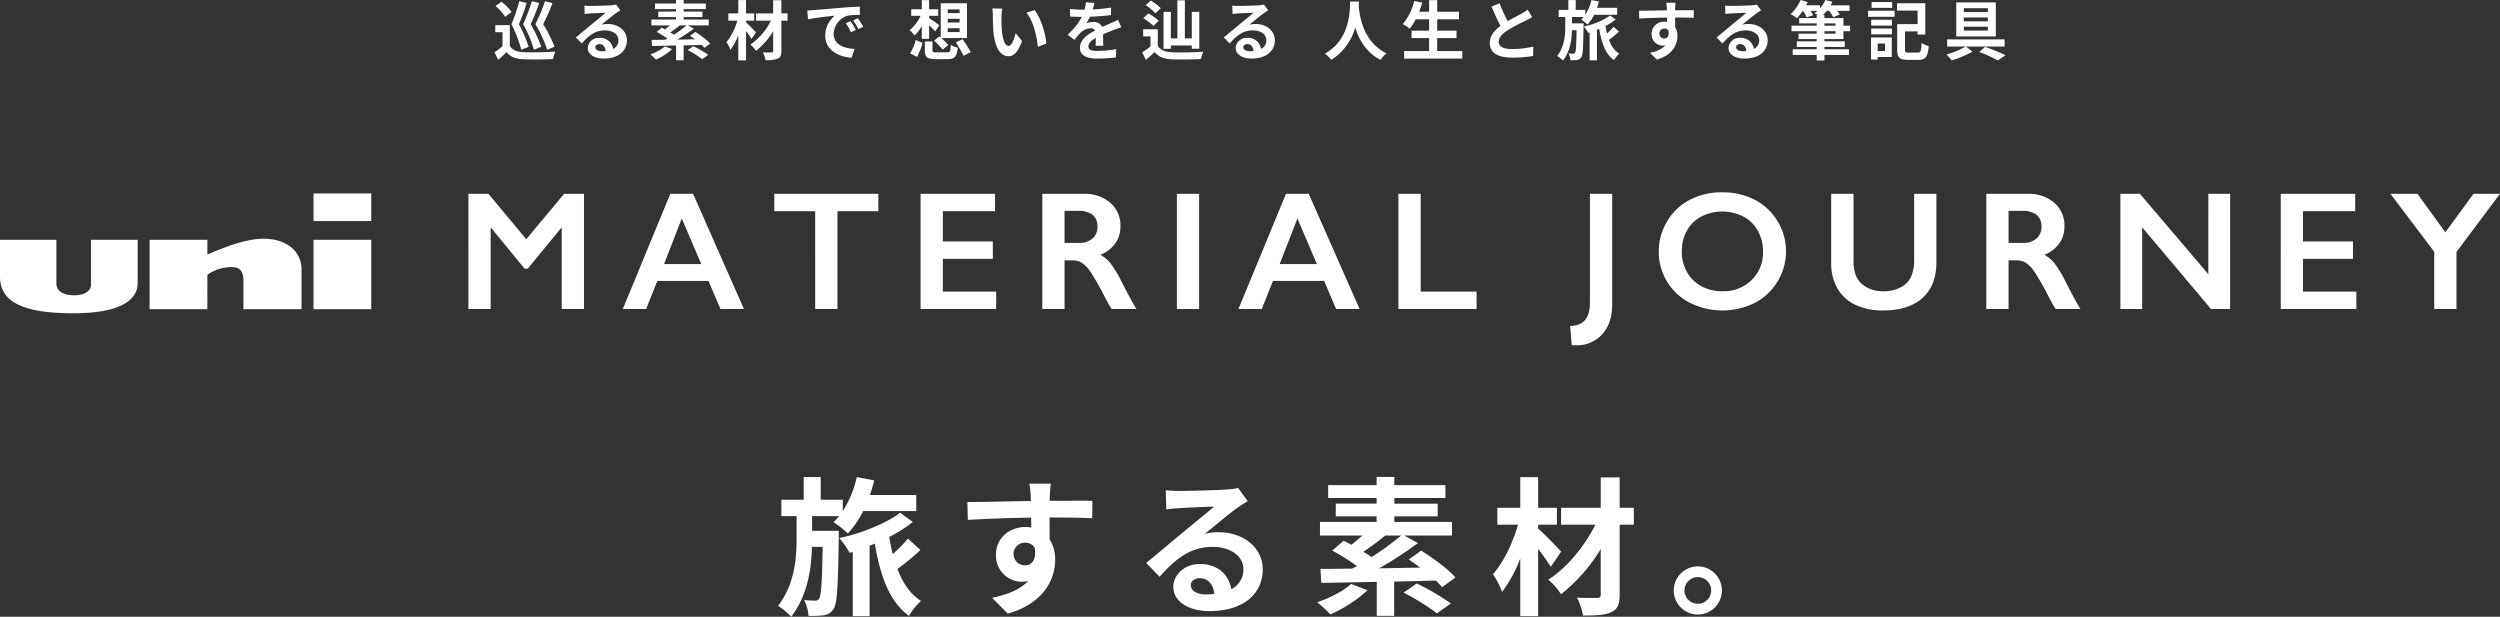 <svg xmlns="http://www.w3.org/2000/svg" width="853.46" height="210.548"><rect width="100%" height="100%" fill="#333333" stroke="none"/><defs><clipPath id="a"><path fill="#fff" d="M0 0h853.46v210.548H0z"/></clipPath></defs><g clip-path="url(#a)" fill="#fff"><path d="M286.339 183.533c-.255 16.433-.509 22.487-1.781 24.369a4.656 4.656 0 01-3.307 2.137 31.741 31.741 0 01-5.24.2 14.461 14.461 0 00-1.475-5.393c1.577.153 2.9.2 3.714.2a1.444 1.444 0 001.424-.763c.661-1.068.967-5.392 1.17-17.6h-3.663c-.2 7.733-1.475 16.484-7.071 23.861a24.812 24.812 0 00-4.478-3.714c5.6-7.377 6.309-16.026 6.309-22.792v-7.835h-5.189v-5.6h7.631v-7.733h5.8v7.733h7.529v3.866a35.751 35.751 0 004.783-11.6l5.952 1.131a55.947 55.947 0 01-1.476 4.986h15.823v5.494h-18.112a32.477 32.477 0 01-5.24 7.632 37.029 37.029 0 00-4.884-3.867 18.144 18.144 0 001.882-2.035h-9.208v4.986h9.107zm27.879 4.223a82.4 82.4 0 01-7.835 6.461c1.781 4.782 4.376 8.6 8.039 10.938a21.211 21.211 0 00-4.121 5.088c-6.716-4.885-9.819-13.737-11.651-24.675-.61.254-1.17.509-1.78.763v24.013h-5.749v-21.927l-1.069.306a27.432 27.432 0 00-3.561-5.037c7.174-1.425 16.28-5.139 20.808-8.649l4.324 3.155a47.781 47.781 0 01-8.038 5.087 70.72 70.72 0 001.17 5.851 45.509 45.509 0 005.19-5.241zm58.66-10.836c-3.053-.153-7.784-.255-14.6-.255.05 2.544.05 5.291.05 7.479a12.421 12.421 0 011.883 6.97c0 6.563-3.867 14.906-16.178 18.366l-5.342-5.393c5.087-1.068 9.513-2.747 12.311-5.749a10.847 10.847 0 01-2.289.255 8.877 8.877 0 01-8.7-9.26c0-5.7 4.579-9.412 10.074-9.412a12.063 12.063 0 011.984.153l-.051-3.358c-7.631.1-15.415.407-21.622.763l-.153-6.1c5.749 0 14.907-.255 21.673-.357a12.882 12.882 0 00-.051-1.526 33.849 33.849 0 00-.458-4.375h7.326c-.152.814-.305 3.51-.356 4.324 0 .407-.051.916-.051 1.526 5.088 0 11.956-.051 14.6 0zM349.933 193c2.086 0 3.968-1.577 3.307-5.952a3.594 3.594 0 00-3.307-1.781 3.867 3.867 0 100 7.733m76.008-21.931q-1.832 1.145-3.51 2.29c-2.7 1.882-7.988 6.359-11.142 8.9a16.971 16.971 0 014.731-.559c8.547 0 15.059 5.342 15.059 12.668 0 7.936-6.054 14.245-18.213 14.245-7.021 0-12.312-3.205-12.312-8.242 0-4.07 3.714-7.835 9.056-7.835 6.207 0 9.972 3.816 10.735 8.6a7.345 7.345 0 004.121-6.868c0-4.528-4.579-7.58-10.43-7.58-7.733 0-12.769 4.121-18.162 10.226l-4.579-4.732c3.561-2.9 9.615-8.038 12.617-10.48 2.8-2.34 8.038-6.563 10.531-8.75-2.6.05-9.513.356-12.159.559a33.359 33.359 0 00-4.121.407l-.2-6.563c1.424.153 3.154.255 4.578.255 2.646 0 13.431-.255 16.28-.509a24.3 24.3 0 003.867-.509zm-11.4 31.7c-.305-3.256-2.188-5.393-4.935-5.393-1.882 0-3.1 1.12-3.1 2.392 0 1.882 2.136 3.154 5.087 3.154a26.5 26.5 0 002.951-.153m52.301-1.277a45.682 45.682 0 01-12.668 8.242 44.131 44.131 0 00-4.527-4.121c4.324-1.475 8.953-3.816 11.6-6.258zm25.489-1.017a28.807 28.807 0 00-2.188-2.29c-4.68.153-9.514.255-14.194.356v11.7H470v-11.6c-7.173.153-13.787.255-18.925.356l-.3-4.782c3.1 0 6.817-.051 10.836-.1.509-.305 1.069-.559 1.628-.865a73.206 73.206 0 00-8.445-5.29l3.906-3.36c.814.406 1.73.865 2.646 1.373 1.221-.915 2.493-2.035 3.714-3.154h-14.444v-4.629h19.333v-1.934h-13.94v-4.324h13.94V170h-16.535v-4.376h16.535v-2.8H476v2.8h17.45V170H476v1.933h14.8v4.324H476v1.934h19.688v4.629h-16.28l4.63 2.6a146.826 146.826 0 01-13.177 8.6l13.991-.254c-1.323-.966-2.645-1.933-3.917-2.747l4.222-3.052c4.019 2.492 9.209 6.308 11.7 9.157zM472.9 182.821a88.072 88.072 0 01-7.479 5.545c1.017.611 1.984 1.221 2.8 1.832a98.875 98.875 0 0010.124-7.377zm10.734 16.379a81.4 81.4 0 0111.7 6.817l-4.782 3.358a79.632 79.632 0 00-11.4-7.072zm45.789-5.695c-1.018-1.628-2.646-3.968-4.325-6.156v23h-6.105v-19.693a45.062 45.062 0 01-6.207 11.4 29.494 29.494 0 00-3.1-6.054c3.611-4.071 6.817-10.786 8.546-16.891h-7.07v-5.749h7.834v-10.48h6.104v10.48h6.41v5.749h-6.41v1.374c2.035 1.678 6.716 6.563 7.834 7.835zm28.337-14.4h-4.833v23.81c0 3.51-.763 5.087-2.849 6.054-2.035 1.017-5.292 1.17-9.667 1.17a23.345 23.345 0 00-2.034-6.105c2.8.1 5.951.1 6.817.1.915-.051 1.272-.306 1.272-1.221v-15.462a59.144 59.144 0 01-13.534 15.414 23.625 23.625 0 00-4.375-4.985c6.309-3.968 12.414-11.4 16.077-18.773h-11.7v-5.749h13.534V162.98h6.461v10.378h4.833zm30.067 22.489a8.217 8.217 0 11-8.242-8.242 8.24 8.24 0 018.242 8.242m-3.663 0a4.554 4.554 0 10-4.579 4.528 4.559 4.559 0 004.579-4.528M107.027 81.873h19.715v23.691h-19.715zm0-6.4h19.715v-9.439h-19.715zM47 81.863H31.05v15.315c0 2.786-3.3 3.632-5.628 3.632-3.414 0-6.169-1.182-6.168-4.035V81.861L0 81.854v12.49c0 7.041 4.778 12.6 24.912 12.607C38.422 106.953 47 103.78 47 96.539zm55.945 10.165c0-6.2-5.111-10.526-12.93-10.527-6.044 0-13.176 2.792-19.224 5.381v-5.015H51.074v23.691h19.717V93.812a13.721 13.721 0 015.93-2.438c4.054-.6 6.383 0 6.382 4.406v9.781h19.842zm63.793-25.868l12.919 15.509 12.92-15.509h6.783v39.321h-7.6V77.869h-.225l-11.371 13.848h-1.07l-11.371-13.848h-.223v27.612h-7.6V66.16zm69.862-.001l17.366 39.321h-8.022l-4.081-9.57h-17.474l-3.8 9.57h-7.965l16.212-39.321zm-9.9 23.981h12.694l-6.643-15.565zm73.155-23.98v5.94h-13.961v33.382h-7.6V72.1h-13.96v-5.94zm39.833 0v5.94h-17.817v10.33h17.057v5.939h-17.057v11.173h18.211v5.939h-25.811V66.16zm30.292 0a13.185 13.185 0 019.035 3.068 10.142 10.142 0 013.49 7.993 9.978 9.978 0 01-1.731 5.841 11.465 11.465 0 01-5.137 3.926 11.406 11.406 0 013.35 2.759 35.358 35.358 0 013.631 5.882q3.6 7.151 5.347 9.852h-8.472q-.873-1.295-2.364-4.138a90.2 90.2 0 00-4.785-8.458 11.461 11.461 0 00-2.927-3.1 5.807 5.807 0 00-3.237-.915h-2.758v16.607h-7.6V66.16zm-1.717 16.775a6.866 6.866 0 004.686-1.492 5.144 5.144 0 001.7-4.081 4.837 4.837 0 00-1.689-4.039 7.6 7.6 0 00-4.813-1.337h-4.728v10.949zm33.499-16.776h7.6v39.321h-7.6zm45.013 0l17.366 39.321h-8.022l-4.081-9.57h-17.479l-3.8 9.57h-7.965l16.212-39.321zm-9.908 23.981h12.694l-6.643-15.565zM485 66.16v33.382h19.083v5.939H477.4V66.16zm65.371 0v37.829q0 6.3-3.378 10.09a11.409 11.409 0 01-8.95 3.786h-.743a5.372 5.372 0 01-.746-.056l-.535-6.558q6.756 0 6.755-7.91V66.16zm37.638-.507A23.622 23.622 0 01599 68.172a19.86 19.86 0 01.085 35.211 24.857 24.857 0 01-22.236-.042 19.461 19.461 0 01-10.569-17.507 19.779 19.779 0 012.786-10.161 19.34 19.34 0 017.685-7.388 23.4 23.4 0 0111.258-2.632m-13.876 20.181a14.006 14.006 0 001.773 7.037 12.326 12.326 0 004.94 4.841 14.779 14.779 0 007.163 1.717 13.664 13.664 0 009.95-3.8 13.077 13.077 0 003.9-9.795 14.171 14.171 0 00-1.759-7.051 12.166 12.166 0 00-4.954-4.855 15.861 15.861 0 00-14.383.014 12.023 12.023 0 00-4.911 4.841 14.343 14.343 0 00-1.717 7.051m58.633-19.674v22.883a12.482 12.482 0 001.056 5.6 8.254 8.254 0 003.447 3.434 11.141 11.141 0 005.574 1.351 12.59 12.59 0 005.924-1.28 8.062 8.062 0 003.561-3.491 13.683 13.683 0 001.126-6.121V66.16h7.6v23.362q0 7.937-4.757 12.2t-13.453 4.264a21.519 21.519 0 01-9.472-1.942 13.8 13.8 0 01-6.122-5.615 17.017 17.017 0 01-2.112-8.629V66.16zm59.48 0a13.185 13.185 0 019.035 3.068 10.142 10.142 0 013.49 7.993 9.978 9.978 0 01-1.731 5.841 11.466 11.466 0 01-5.137 3.926 11.407 11.407 0 013.35 2.759 35.361 35.361 0 013.631 5.882q3.6 7.151 5.347 9.852h-8.472q-.873-1.295-2.364-4.138a90.2 90.2 0 00-4.785-8.458 11.462 11.462 0 00-2.927-3.1 5.807 5.807 0 00-3.237-.915h-2.758v16.607h-7.6V66.16zm-1.717 16.775a6.866 6.866 0 004.686-1.492 5.144 5.144 0 001.7-4.081 4.837 4.837 0 00-1.689-4.039 7.6 7.6 0 00-4.813-1.337h-4.725v10.949zm40.001-16.775l23.362 27.44V66.16h7.43v39.321h-6.53l-23.5-27.893v27.893h-7.431V66.16zm73.497 0v5.94h-17.817v10.33h17.057v5.939h-17.057v11.173h18.211v5.939h-25.811V66.16zm21.256 0L834.8 79.3l9.627-13.145h9.035L838.6 86v19.478H831V85.947L816.053 66.16zM174.041 15.622c.861 1.478 2.4 2.1 4.656 2.184 2.648.11 7.854.044 10.9-.2a11.938 11.938 0 00-.816 2.559c-2.737.132-7.413.177-10.1.066-2.626-.11-4.391-.75-5.715-2.449a52.01 52.01 0 01-2.912 2.648l-1.235-2.6a26.368 26.368 0 002.735-2.03v-4.811h-2.471V8.584h4.964zm-1.566-9.885a17.21 17.21 0 00-3.309-3.662l2.007-1.5a19.132 19.132 0 013.464 3.508zm5.471 11.253a44.41 44.41 0 00-3.331-8.737A65.358 65.358 0 00177.307.4l2.493.6a68.3 68.3 0 01-2.648 7.259A50.7 50.7 0 01180.484 16zm4.347-.022a42.873 42.873 0 00-3.707-8.715 63.3 63.3 0 003-7.855l2.493.618a65.22 65.22 0 01-2.912 7.237 46.821 46.821 0 013.618 7.722zm4.5.022a42.563 42.563 0 00-4.015-8.737A61.82 61.82 0 00186.066.4l2.538.662a53.334 53.334 0 01-3.2 7.171 49.021 49.021 0 013.927 7.721zm14.712-14.982c1.169 0 5.891-.088 7.148-.2a9.629 9.629 0 001.677-.243l1.434 1.964c-.507.331-1.037.64-1.544 1.015-1.192.838-3.508 2.78-4.9 3.883a8.644 8.644 0 012.1-.243c3.751 0 6.6 2.339 6.6 5.56 0 3.486-2.647 6.245-7.986 6.245-3.067 0-5.384-1.412-5.384-3.619a3.7 3.7 0 013.949-3.442 4.415 4.415 0 014.7 3.773 3.2 3.2 0 001.831-3c0-1.986-1.985-3.331-4.589-3.331-3.375 0-5.582 1.787-7.943 4.479l-2.007-2.075c1.566-1.257 4.236-3.508 5.537-4.589 1.236-1.014 3.531-2.868 4.612-3.816-1.125.021-4.17.154-5.339.22-.6.044-1.3.11-1.81.177L199.5 1.9a15.357 15.357 0 002.008.109m3.971 15.467a11.547 11.547 0 001.28-.066c-.133-1.434-.949-2.361-2.14-2.361-.839 0-1.369.508-1.369 1.059 0 .816.9 1.368 2.229 1.368m23.953-.707a19.815 19.815 0 01-5.494 3.575 19.036 19.036 0 00-1.963-1.788 15.324 15.324 0 005.03-2.713zm11.054-.441a12.557 12.557 0 00-.949-.993c-2.03.066-4.126.11-6.155.155v5.074H230.8v-5.031c-3.111.066-5.979.111-8.208.155l-.132-2.074c1.346 0 2.957-.022 4.7-.044.221-.132.464-.243.706-.375A31.508 31.508 0 00224.2 10.9l1.7-1.457c.353.176.75.375 1.148.6.529-.4 1.081-.883 1.61-1.368h-6.266V6.664h8.384v-.838h-6.045V3.95h6.045v-.838h-7.17v-1.9h7.17V0h2.624v1.214h7.567v1.9H233.4v.836h6.4v1.876h-6.4v.838h8.538v2.008h-7.06L236.89 9.8a63.6 63.6 0 01-5.715 3.729l6.068-.111c-.574-.419-1.148-.838-1.7-1.191l1.831-1.323a26.074 26.074 0 015.074 3.971zm-8.428-7.656a38.4 38.4 0 01-3.243 2.4c.441.265.86.53 1.213.794a42.783 42.783 0 004.39-3.2zm4.655 7.1a35.3 35.3 0 015.075 2.957l-2.074 1.456a34.433 34.433 0 00-4.943-3.067zm19.852-2.489c-.442-.706-1.148-1.7-1.876-2.647v9.972h-2.648v-8.539a19.531 19.531 0 01-2.691 4.942 12.882 12.882 0 00-1.35-2.625 20.12 20.12 0 003.707-7.325h-3.067V4.568h3.4V.023h2.648v4.545h2.78v2.493h-2.78v.6c.883.728 2.913 2.846 3.4 3.4zm12.289-6.222h-2.1v10.326c0 1.522-.331 2.206-1.235 2.625a10.427 10.427 0 01-4.193.508 10.083 10.083 0 00-.882-2.648c1.214.044 2.581.044 2.957.044.4-.022.551-.132.551-.529v-6.708a25.651 25.651 0 01-5.869 6.685 10.268 10.268 0 00-1.9-2.161 21.235 21.235 0 006.971-8.142h-5.074V4.568h5.869V.067h2.8v4.5h2.1zm8.886-3.596c1.853-.154 5.494-.486 9.531-.817 2.273-.2 4.678-.33 6.245-.4l.021 2.824a22.8 22.8 0 00-4.257.308 6.706 6.706 0 00-4.678 6.178c0 3.641 3.4 4.942 7.149 5.141l-1.037 3.023c-4.634-.309-9-2.78-9-7.568A8.825 8.825 0 01285 5.341c-2.073.22-6.575.706-9.134 1.257l-.287-3.023a33.384 33.384 0 002.162-.11m14.408 6.773l-1.677.751a17.05 17.05 0 00-1.721-3.068l1.633-.683a27.457 27.457 0 011.765 3m2.559-1.081l-1.655.794a19.38 19.38 0 00-1.809-2.978l1.611-.75a33.318 33.318 0 011.853 2.934m19.982-.243a12.706 12.706 0 01-2.493 3.2 9.361 9.361 0 00-1.676-1.81 13.151 13.151 0 003.75-4.92h-3.2V3.156h3.618V.045h2.493v3.111h3.111v2.228h-3.111V6.2a42.041 42.041 0 013.486 2.426l-1.368 2.1c-.507-.552-1.323-1.346-2.118-2.074v4.611h-2.492zm-4.015 9.311a15.1 15.1 0 001.919-4.545l2.339.927a21.557 21.557 0 01-1.854 4.809zm12.6-.353c1.037 0 1.192-.309 1.324-2.537a6.389 6.389 0 002.36.927c-.331 3.154-1.059 3.927-3.485 3.927H319.5c-3 0-3.773-.728-3.773-3.023v-3.022h2.6v2.978c0 .662.22.75 1.412.75zm-2.56-5.471l.442.4V1.126h8.958V13h-8.738a32.865 32.865 0 012.339 2.339l-1.9 1.588a33.109 33.109 0 00-2.913-3.066zm2.825-7.922h4.06V3.2h-4.06zm0 3.222h4.06v-1.28h-4.06zm0 3.243h4.06V9.62h-4.06zm5.1 2.449c.883 1.368 2.163 3.244 2.758 4.391l-2.449 1.257c-.529-1.169-1.743-3.11-2.6-4.589zm13.25-7.766c-.023 1.434 0 3.088.132 4.677.309 3.176.971 5.362 2.361 5.362 1.037 0 1.919-2.581 2.338-4.346l2.207 2.691c-1.456 3.839-2.846 5.185-4.611 5.185-2.427 0-4.523-2.184-5.141-8.1-.221-2.03-.243-4.611-.243-5.957a13.353 13.353 0 00-.177-2.251l3.4.045a17.873 17.873 0 00-.264 2.691m15.308 9.248L354.311 16c-.353-3.552-1.522-8.914-3.927-11.649l2.8-.9c2.1 2.537 3.773 8.052 4.016 11.429m15.86-11.658a55.782 55.782 0 006.244-.64l-.022 2.559a65.9 65.9 0 01-7.193.552 15.349 15.349 0 01-1.258 2.25 7.473 7.473 0 012.494-.441 2.987 2.987 0 012.934 1.7c1.147-.53 2.074-.905 2.979-1.3.86-.375 1.632-.728 2.449-1.147l1.1 2.559c-.706.2-1.875.64-2.626.927-.993.4-2.25.882-3.6 1.5.022 1.236.066 2.869.088 3.883h-2.647c.066-.661.088-1.72.11-2.691-1.655.948-2.538 1.809-2.538 2.912 0 1.214 1.038 1.544 3.2 1.544a36.106 36.106 0 006.266-.617l-.089 2.846a55.058 55.058 0 01-6.243.375c-3.465 0-6.024-.839-6.024-3.685 0-2.824 2.648-4.589 5.163-5.891a1.7 1.7 0 00-1.544-.75 5.379 5.379 0 00-3.442 1.522 25.5 25.5 0 00-2.052 2.428l-2.361-1.765a21.671 21.671 0 004.876-6.09h-.287c-.9 0-2.515-.044-3.728-.133V3.045a28.615 28.615 0 003.883.265h1.059A12.228 12.228 0 00370.7.772l2.913.244a21.574 21.574 0 01-.552 2.206m22.189 12.444c.927 1.456 2.581 2.073 4.9 2.184 2.6.11 7.678.044 10.634-.2a10.539 10.539 0 00-.794 2.516c-2.67.132-7.237.176-9.862.088-2.714-.111-4.545-.751-5.957-2.471a56.205 56.205 0 01-3 2.669l-1.236-2.6a25.785 25.785 0 002.824-1.986v-3.444h-2.493V9.995h4.986zm-1.456-6.774a17.107 17.107 0 00-3.486-2.669l1.7-1.633a16.47 16.47 0 013.574 2.515zm.639-4.346a15 15 0 00-3.333-2.781L392.845.2a15.812 15.812 0 013.442 2.625zm5.274 12.112h-2.493V4.06h2.493v9.046h2.229V.111h2.558v12.995h2.362V4.06h2.559v12.576h-2.559v-1.125h-7.149zm22.986-14.65c1.169 0 5.89-.088 7.148-.2a9.63 9.63 0 001.677-.243l1.434 1.964c-.507.331-1.037.64-1.545 1.015-1.191.838-3.507 2.78-4.9 3.883a8.644 8.644 0 012.1-.243c3.751 0 6.6 2.339 6.6 5.56 0 3.486-2.648 6.245-7.987 6.245-3.067 0-5.384-1.412-5.384-3.619a3.7 3.7 0 013.949-3.442 4.416 4.416 0 014.7 3.773 3.2 3.2 0 001.831-3c0-1.986-1.985-3.331-4.589-3.331-3.376 0-5.581 1.787-7.943 4.479l-2.007-2.075c1.566-1.257 4.236-3.508 5.537-4.589 1.236-1.014 3.531-2.868 4.612-3.816-1.125.021-4.17.154-5.34.22-.6.044-1.3.11-1.809.177l-.092-2.866a15.357 15.357 0 002.008.109m3.971 15.467a11.547 11.547 0 001.28-.066c-.133-1.434-.949-2.361-2.14-2.361-.838 0-1.368.508-1.368 1.059 0 .816.9 1.368 2.228 1.368M463.922.53c-.022.353-.044.794-.066 1.258.177 3.044 1.279 12.554 9.509 16.415a8.631 8.631 0 00-2.03 2.228c-4.986-2.471-7.457-7.016-8.693-11.076a18.838 18.838 0 01-8.163 11.076 9.219 9.219 0 00-2.206-2.1c8.8-4.876 8.493-14.893 8.648-17.8zM499.2 17.431v2.581h-19.839v-2.581h8.516V13H481.9v-2.541h5.979V6.576h-4.569a18.129 18.129 0 01-2.052 3.2 20.82 20.82 0 00-2.36-1.566 18.979 18.979 0 003.9-7.9l2.719.59a46.092 46.092 0 01-1.037 3.111h3.4V.045h2.758v3.971h7.436v2.56h-7.436v3.883h6.6V13h-6.6v4.435zm15.5-10.194c1.81-1.059 3.729-2.008 4.766-2.6a13.909 13.909 0 002.052-1.346l1.522 2.559a36.1 36.1 0 01-2.184 1.191A65.536 65.536 0 00514.7 10.3c-1.831 1.214-3.067 2.471-3.067 4.016 0 1.588 1.523 2.426 4.59 2.426a34.08 34.08 0 007.214-.816l-.044 3.177a40.972 40.972 0 01-7.082.551c-4.391 0-7.722-1.213-7.722-5.008 0-2.426 1.544-4.258 3.662-5.824-1.014-1.876-2.073-4.237-3.067-6.575l2.759-1.126a52.249 52.249 0 002.757 6.116m25.9 1.743c-.11 7.127-.221 9.753-.772 10.569a2.02 2.02 0 01-1.434.926 13.676 13.676 0 01-2.273.089 6.272 6.272 0 00-.639-2.339c.683.066 1.257.089 1.61.089a.626.626 0 00.617-.332c.31-.463.42-2.338.508-7.656h-1.588c-.066 3.376-.618 7.171-3.067 10.37a10.791 10.791 0 00-1.941-1.61c2.426-3.2 2.735-6.95 2.735-9.885V5.8H532.1V3.376h3.309V.023h2.515v3.353h3.276v1.655a15.222 15.222 0 002.069-5.008l2.581.485c-.177.728-.4 1.456-.639 2.162h6.861v2.383H544.2a13.4 13.4 0 01-2.25 3.309 15.039 15.039 0 00-2.14-1.676 6.275 6.275 0 00.817-.883h-3.973v2.163h3.95zm12.091 1.832a39.475 39.475 0 01-3.4 2.8 9.3 9.3 0 003.486 4.743 9.224 9.224 0 00-1.787 2.207c-2.912-2.118-4.258-5.957-5.053-10.7-.265.11-.507.221-.772.331v10.415h-2.493V11.1l-.463.133a11.9 11.9 0 00-1.545-2.184 25.126 25.126 0 009.025-3.749l1.876 1.368a20.749 20.749 0 01-3.486 2.206c.132.861.309 1.721.507 2.538a19.806 19.806 0 002.251-2.273zm19.166-7.988c0 .177 0 .419-.021.684 2.228 0 5.251-.044 6.4-.021l-.022 2.6c-1.323-.066-3.375-.111-6.376-.111 0 1.126.021 2.339.021 3.31a5.612 5.612 0 01.795 3.023c0 2.868-1.677 6.531-7.06 8.031L563.231 18a9.916 9.916 0 005.383-2.515 4.725 4.725 0 01-.993.11 3.893 3.893 0 01-3.794-4.06 4.162 4.162 0 014.413-4.125 5.746 5.746 0 01.882.066c0-.486 0-.993-.022-1.479-3.331.045-6.774.177-9.488.331l-.066-2.669c2.516 0 6.531-.088 9.532-.133-.022-.287-.022-.507-.045-.683a16.06 16.06 0 00-.22-1.92h3.2a57.212 57.212 0 00-.155 1.9m-3.685 10.327c.927 0 1.743-.706 1.434-2.648a1.626 1.626 0 00-1.434-.772 1.71 1.71 0 000 3.42m22.765-11.142c1.169 0 5.89-.088 7.148-.2a9.629 9.629 0 001.677-.243l1.437 1.966c-.507.331-1.037.64-1.545 1.015-1.191.838-3.507 2.78-4.9 3.883a8.644 8.644 0 012.1-.243c3.751 0 6.6 2.339 6.6 5.56 0 3.486-2.648 6.245-7.987 6.245-3.067 0-5.384-1.412-5.384-3.619a3.7 3.7 0 013.949-3.442 4.416 4.416 0 014.7 3.773 3.2 3.2 0 001.831-3c0-1.986-1.985-3.331-4.589-3.331-3.376 0-5.581 1.787-7.943 4.479l-2.007-2.075c1.566-1.257 4.236-3.508 5.537-4.589 1.236-1.014 3.531-2.868 4.612-3.816-1.125.021-4.17.154-5.34.22-.6.044-1.3.11-1.809.177L588.93 1.9a15.357 15.357 0 002.008.109m3.971 15.467a11.548 11.548 0 001.28-.066c-.133-1.434-.949-2.361-2.14-2.361-.838 0-1.368.508-1.368 1.059 0 .816.9 1.368 2.228 1.368m27.927-4.149v.773h6.95v1.92h-6.95v.794h8.384v1.963h-8.384v1.853h-2.647v-1.854H612v-1.963h8.186v-.794h-6.8V14.1h6.8v-.772h-6.2V11.5h6.2v-.839h-8.605V8.76h8.605v-.772h-5.976v-1.81h5.979V5.141h.441a12.831 12.831 0 00-1.236-.617 11.416 11.416 0 001.059-.817h-2.316a9.759 9.759 0 01.838 1.5l-2.25.706a11.045 11.045 0 00-1.192-2.206h-.11a26.513 26.513 0 01-1.964 2.516 17.94 17.94 0 00-2.159-1.412A14.087 14.087 0 00614.7 0l2.426.707c-.176.375-.353.728-.551 1.1h4.722v1.062A10.285 10.285 0 00623.145 0l2.4.6a8.947 8.947 0 01-.618 1.214h6.486v1.9h-4.191a11.21 11.21 0 01.838 1.258l-2.228.9a12.1 12.1 0 00-1.39-2.163h-.8a16.687 16.687 0 01-1.323 1.434h.507v1.035h6.487V8.76h2.272v1.9h-2.272v2.67zm0-4.567h3.795v-.772h-3.795zm0 2.736h3.795v-.839h-3.795zm14.91-7.833h9.024v2.074h-9.024zm8.075 15.8h-4.809v.861h-2.274V12.8h7.083zM638.8 6.73h7.083v2.008H638.8zm0 3.022h7.083v1.963H638.8zm7.149-7.06h-7.017V.706h7.017zm-4.942 14.716h2.515v-2.537h-2.515zm13.7.552c.992 0 1.147-.508 1.3-3.265a7.846 7.846 0 002.426 1.014c-.331 3.663-1.037 4.722-3.53 4.722h-3.633c-2.735 0-3.6-.728-3.6-3.552V8.23h6.972V3.618h-7.015V1.125h9.641V11.8h-2.626v-1.077h-4.3v6.156c0 .926.177 1.081 1.213 1.081zm16.438-2.073l2.251 1.742a36.814 36.814 0 01-7.1 2.979 21.459 21.459 0 00-1.809-2.008 28.733 28.733 0 006.6-2.713h-6.354V13.46h19.614v2.427zm10.194-3.442h-13.5V.818h13.5zM678.625 2.8h-8.208v1.327h8.208zm0 3.155h-8.208v1.327h8.208zm0 3.177h-8.208v1.324h8.208zM677.7 16a71.912 71.912 0 016.95 2.846L682 20.63a42.817 42.817 0 00-6.332-2.89z"/></g></svg>